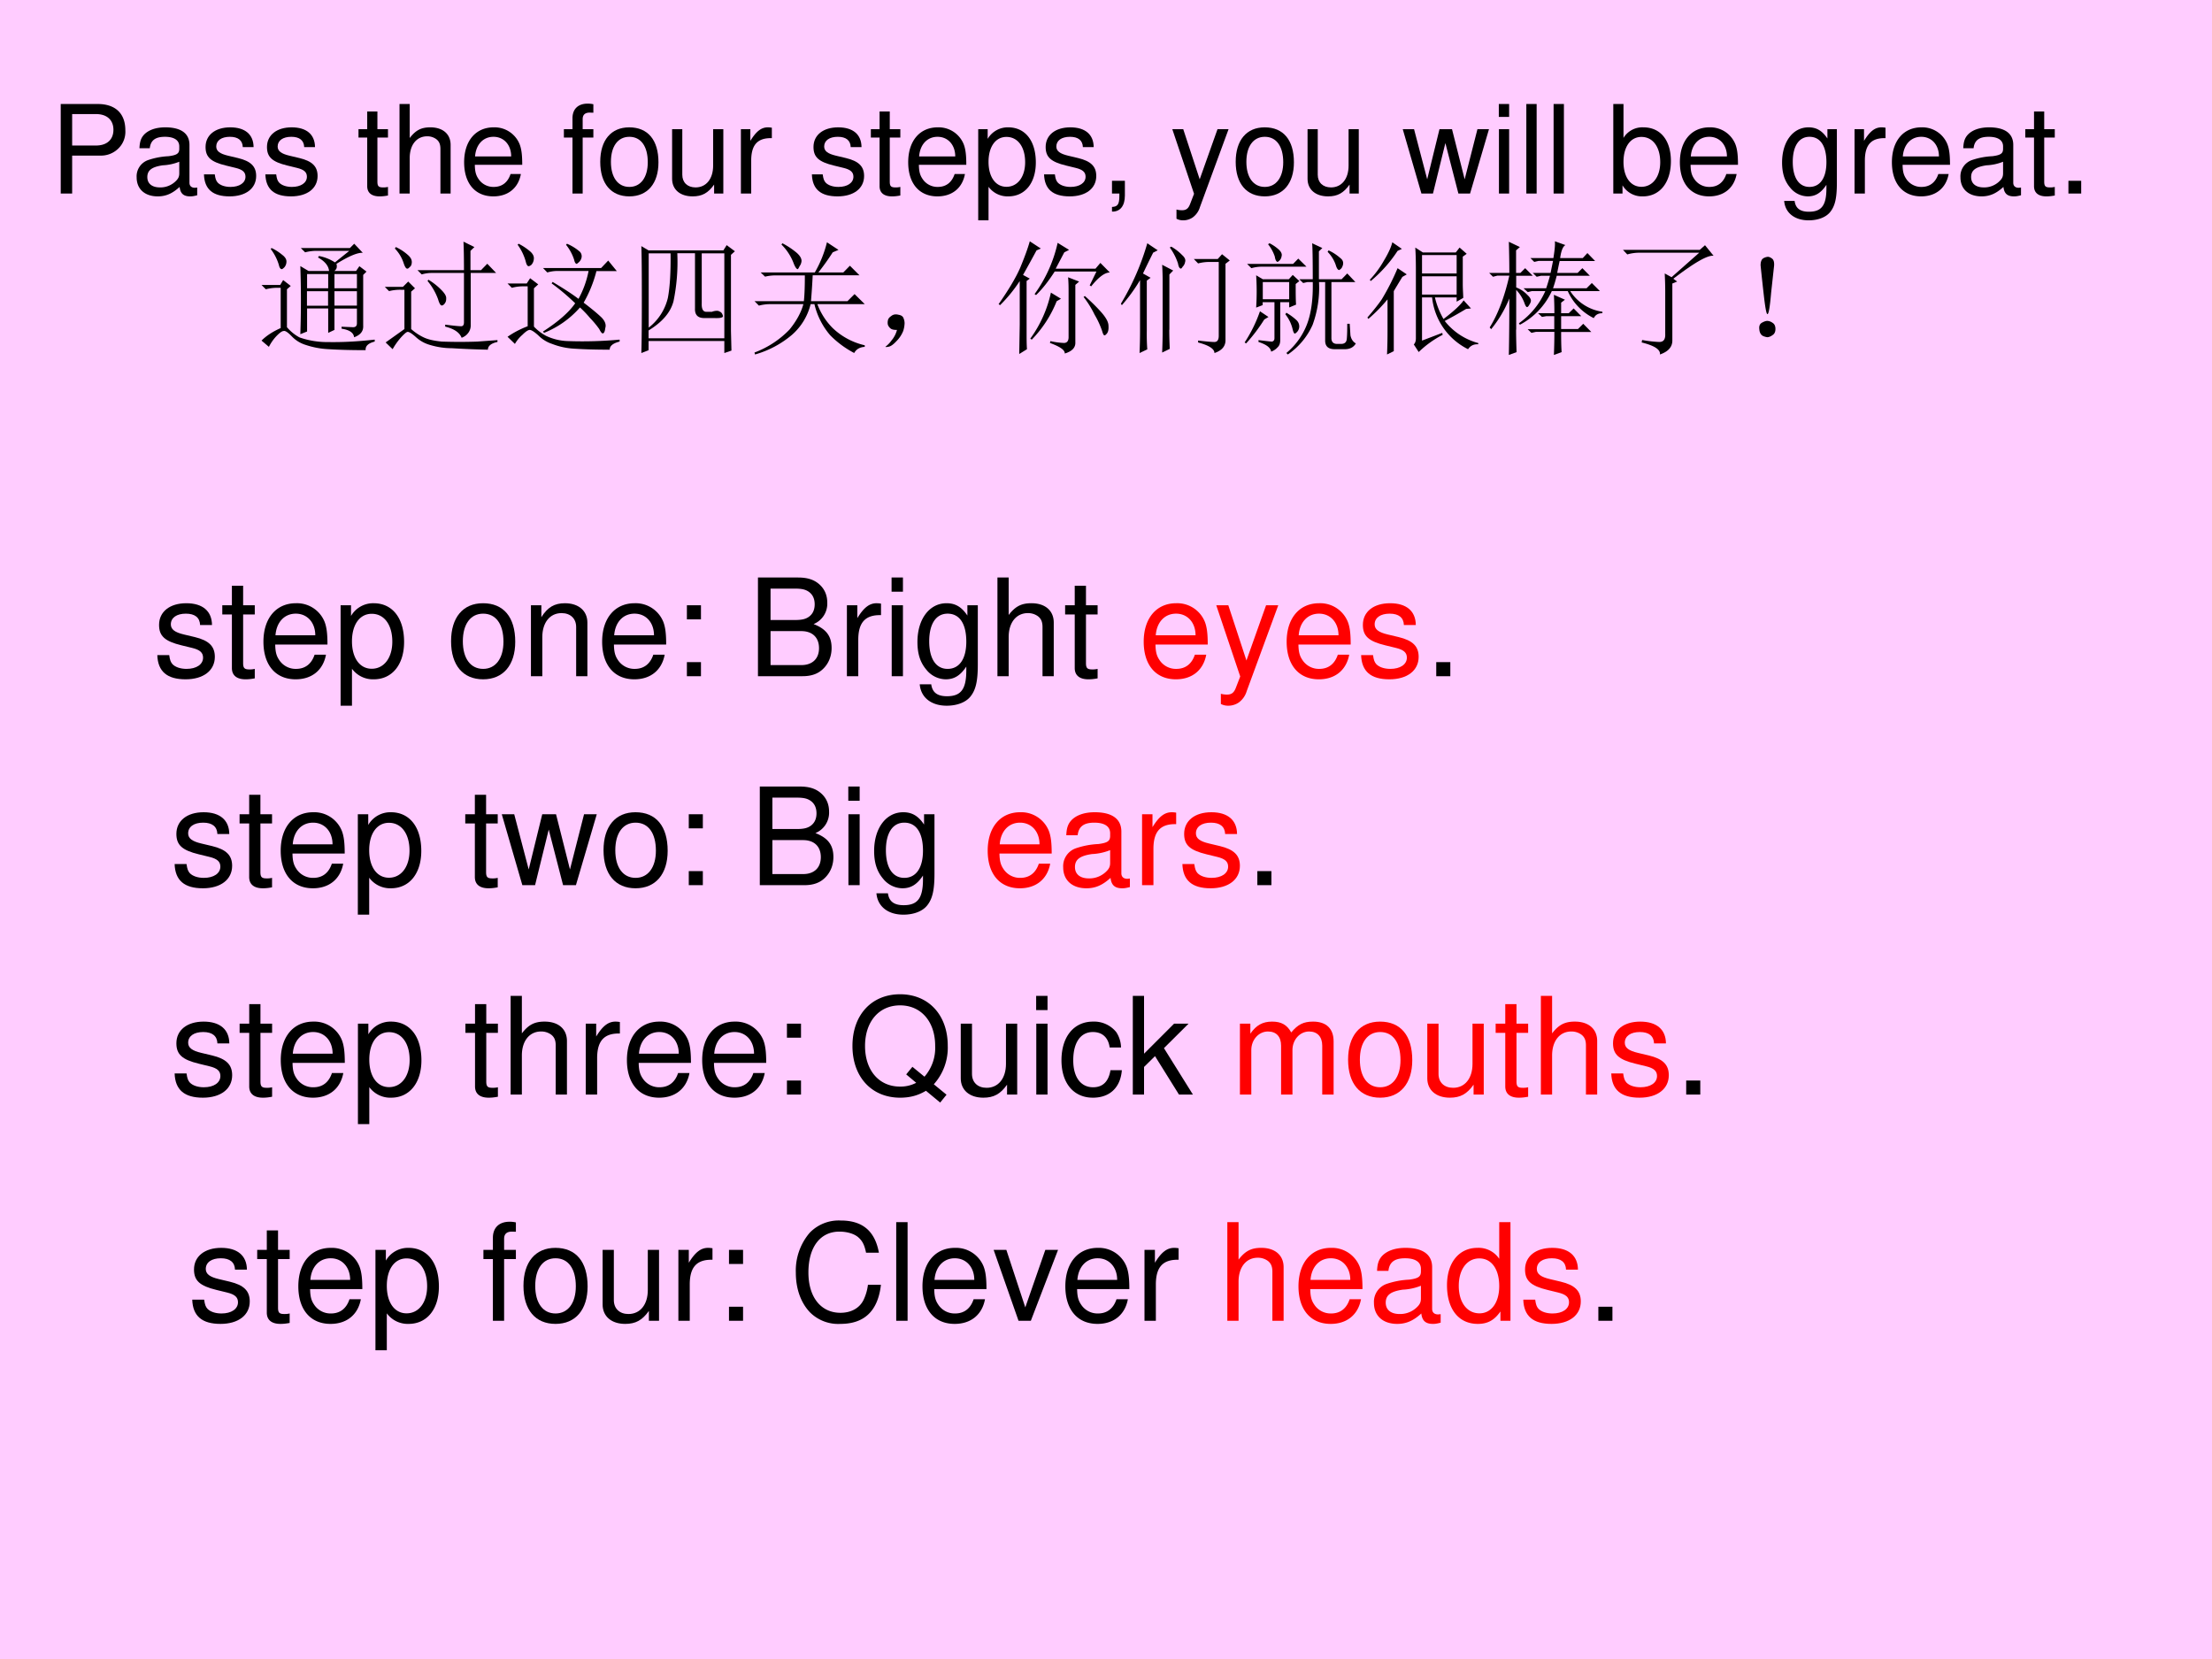 <svg xmlns="http://www.w3.org/2000/svg" xmlns:xlink="http://www.w3.org/1999/xlink" width="960" height="720" viewBox="0 0 720 540"><g data-name="P"><clipPath id="a"><path fill-rule="evenodd" d="M0 540h720V0H0Z"/></clipPath><g clip-path="url(#a)"><path fill="#fcf" fill-rule="evenodd" d="M0 540h720V0H0Z"/></g></g><g data-name="P"><symbol id="b"><path d="M.093.309h.229a.2.2 0 0 1 .141.052.19.19 0 0 1 .063.154c0 .137-.081.214-.225.214H0V0h.093v.309m0 .082v.256h.194C.376.647.429.599.429.519S.376.391.287.391H.093Z"/></symbol><symbol id="c"><path d="M.493.072.475.07C.446.07.43.085.43.111v.308C.43.512.362.562.233.562.156.562.095.54.059.501.035.474.025.444.023.392h.084C.114.456.152.485.23.485.306.485.347.457.347.407V.385C.346.349.328.336.26.327A.598.598 0 0 1 .092.295.14.14 0 0 1 0 .155C0 .06.066 0 .172 0 .238 0 .291.023.35.077.356.023.382 0 .436 0c.018 0 .029.002.057.009v.063M.347.188C.347.16.339.143.314.12A.177.177 0 0 0 .19.073C.125.073.087.104.087.157c0 .055.036.083.126.096a.407.407 0 0 1 .134.029V.188Z"/></symbol><symbol id="d"><path d="M.404.401C.403.504.335.562.214.562.092.562.013.499.013.402.013.32.055.281.179.251L.257.232C.315.218.338.197.338.16.338.11.289.077.216.077.171.077.133.09.112.112.099.127.093.142.088.179H0C.004.058.072 0 .209 0c.132 0 .216.065.216.166 0 .078-.044.121-.148.146l-.08.019C.129.347.1.369.1.406c0 .049.043.079.111.079.067 0 .103-.029.105-.084h.088Z"/></symbol><symbol id="e"><path d="M-2147483500-2147483500Z"/></symbol><symbol id="f"><path d="M.24.547H.154v.144H.071V.547H0V.479h.071V.083C.071.029.107 0 .172 0c.022 0 .04.002.068.007v.07A.154.154 0 0 0 .2.073C.164.073.154.083.154.12v.359H.24v.068Z"/></symbol><symbol id="g"><path d="M0 .729V0h.083v.289c0 .107.056.177.142.177A.123.123 0 0 0 .299.443C.323.425.333.4.333.363V0h.083v.396c0 .088-.063.143-.165.143C.177.539.132.516.083.452v.277H0Z"/></symbol><symbol id="h"><path d="M.473.257c0 .08-.006.128-.021.167A.22.22 0 0 1 .24.562C.094.562 0 .451 0 .278S.09 0 .238 0c.12 0 .203.068.224.182H.378C.355.113.308.077.241.077a.145.145 0 0 0-.126.068c-.02.03-.027.06-.028.112h.386M.089.325c.007.097.066.16.15.16.085 0 .144-.066.144-.16H.089Z"/></symbol><symbol id="i"><path d="M.24.524H.153v.082c0 .035.019.053.058.053L.24.658v.069a.198.198 0 0 1-.047.005C.116.732.07.688.07.613V.524H0V.456h.07V0h.083v.456H.24v.068Z"/></symbol><symbol id="j"><path d="M.236.562C.088.562 0 .457 0 .281 0 .104.088 0 .237 0c.148 0 .237.105.237.277 0 .182-.086.285-.238.285M.237.485c.094 0 .15-.077.15-.207C.387.154.329.077.237.077c-.093 0-.15.077-.15.204s.057.204.15.204Z"/></symbol><symbol id="k"><path d="M.417.023v.524H.334V.25C.334.143.278.073.191.073c-.066 0-.108.04-.108.103v.371H0V.143C0 .056.065 0 .167 0c.077 0 .126.027.175.096V.023h.075Z"/></symbol><symbol id="l"><path d="M0 .524V0h.084v.272c.001.126.053.182.168.179v.085A.211.211 0 0 1 .22.539C.166.539.125.507.077.429v.095H0Z"/></symbol><symbol id="m"><path d="M0 0h.084v.273A.192.192 0 0 1 .245.195c.136 0 .224.109.224.276 0 .176-.086.286-.225.286A.189.189 0 0 1 .077.663v.079H0V0m.23.679C.322.679.382.598.382.473c0-.119-.061-.2-.152-.2-.089 0-.146.08-.146.203 0 .123.057.203.146.203Z"/></symbol><symbol id="n"><path d="M0 .253V.149h.06V.131C.06.062.047.042 0 .04V.002C.066 0 .105.048.105.133v.12H0Z"/></symbol><symbol id="o"><path d="M.368.742.223.334.089.742H0L.177.216.145.133C.131.096.113.082.078.082a.192.192 0 0 0-.044.006V.013A.113.113 0 0 1 .09 0c.027 0 .056.009.078.025a.161.161 0 0 1 .057.083l.233.634h-.09Z"/></symbol><symbol id="p"><path d="m.548 0 .154.524H.608L.504.116.401.524H.299l-.1-.408-.107.408H0L.152 0h.094l.101.411L.453 0h.095Z"/></symbol><symbol id="q"><path d="M.084.524H.001V0h.083v.524m0 .205H0V.624h.084v.105Z"/></symbol><symbol id="r"><path d="M.084.729H0V0h.084v.729Z"/></symbol><symbol id="s"><path d="M0 .752V.023h.075V.09A.184.184 0 0 1 .241 0c.138 0 .228.113.228.287 0 .17-.085.275-.224.275A.179.179 0 0 1 .083.476v.276H0M.229.484C.322.484.382.403.382.278c0-.119-.062-.2-.153-.2-.089 0-.146.08-.146.203 0 .123.057.203.146.203Z"/></symbol><symbol id="t"><path d="M.369.742V.666C.327.729.281.757.215.757.088.757 0 .639 0 .471 0 .383.021.319.066.266A.186.186 0 0 1 .209.195c.063 0 .108.028.152.094V.262C.361.122.322.07.218.07.147.07.11.098.102.158H.017C.025.061.102 0 .216 0c.077 0 .141.025.175.067.04.049.055.114.055.237v.438H.369M.223.68C.311.68.361.606.361.473.361.346.31.272.223.272.137.272.087.347.087.476c0 .128.05.204.136.204Z"/></symbol><symbol id="u"><path d="M.104.104H0V0h.104v.104Z"/></symbol><use xlink:href="#b" transform="matrix(39.984 0 0 -39.984 19.767 63)"/><use xlink:href="#c" transform="matrix(39.984 0 0 -39.984 44.477 63.92)"/><use xlink:href="#d" transform="matrix(39.984 0 0 -39.984 66.388 63.92)"/><use xlink:href="#d" transform="matrix(39.984 0 0 -39.984 86.38 63.92)"/><use xlink:href="#e" transform="matrix(39.984 0 0 -39.984 85864980000 -85864980000)"/><use xlink:href="#f" transform="matrix(39.984 0 0 -39.984 116.688 63.92)"/><use xlink:href="#g" transform="matrix(39.984 0 0 -39.984 130.042 63)"/><use xlink:href="#h" transform="matrix(39.984 0 0 -39.984 151.074 63.92)"/><use xlink:href="#e" transform="matrix(39.984 0 0 -39.984 85864980000 -85864980000)"/><use xlink:href="#i" transform="matrix(39.984 0 0 -39.984 183.541 63)"/><use xlink:href="#j" transform="matrix(39.984 0 0 -39.984 195.376 63.92)"/><use xlink:href="#k" transform="matrix(39.984 0 0 -39.984 218.767 63.92)"/><use xlink:href="#l" transform="matrix(39.984 0 0 -39.984 241.158 63)"/><use xlink:href="#e" transform="matrix(39.984 0 0 -39.984 85864980000 -85864980000)"/><use xlink:href="#d" transform="matrix(39.984 0 0 -39.984 264.269 63.92)"/><use xlink:href="#f" transform="matrix(39.984 0 0 -39.984 283.461 63.92)"/><use xlink:href="#h" transform="matrix(39.984 0 0 -39.984 295.616 63.92)"/><use xlink:href="#m" transform="matrix(39.984 0 0 -39.984 318.407 71.717)"/><use xlink:href="#d" transform="matrix(39.984 0 0 -39.984 339.839 63.92)"/><use xlink:href="#n" transform="matrix(39.984 0 0 -39.984 361.95 68.958)"/><use xlink:href="#e" transform="matrix(39.984 0 0 -39.984 85864980000 -85864980000)"/><use xlink:href="#o" transform="matrix(39.984 0 0 -39.984 381.582 71.717)"/><use xlink:href="#j" transform="matrix(39.984 0 0 -39.984 402.214 63.92)"/><use xlink:href="#k" transform="matrix(39.984 0 0 -39.984 425.604 63.92)"/><use xlink:href="#e" transform="matrix(39.984 0 0 -39.984 85864980000 -85864980000)"/><use xlink:href="#p" transform="matrix(39.984 0 0 -39.984 456.592 63)"/><use xlink:href="#q" transform="matrix(39.984 0 0 -39.984 487.86 63)"/><use xlink:href="#r" transform="matrix(39.984 0 0 -39.984 496.816 63)"/><use xlink:href="#r" transform="matrix(39.984 0 0 -39.984 505.692 63)"/><use xlink:href="#e" transform="matrix(39.984 0 0 -39.984 85864980000 -85864980000)"/><use xlink:href="#s" transform="matrix(39.984 0 0 -39.984 525.124 63.92)"/><use xlink:href="#h" transform="matrix(39.984 0 0 -39.984 546.796 63.92)"/><use xlink:href="#e" transform="matrix(39.984 0 0 -39.984 85864980000 -85864980000)"/><use xlink:href="#t" transform="matrix(39.984 0 0 -39.984 580.062 71.717)"/><use xlink:href="#l" transform="matrix(39.984 0 0 -39.984 603.653 63)"/><use xlink:href="#h" transform="matrix(39.984 0 0 -39.984 615.808 63.92)"/><use xlink:href="#c" transform="matrix(39.984 0 0 -39.984 638.119 63.92)"/><use xlink:href="#f" transform="matrix(39.984 0 0 -39.984 659.23 63.92)"/><use xlink:href="#u" transform="matrix(39.984 0 0 -39.984 673.265 63)"/><use xlink:href="#e" transform="matrix(39.984 0 0 -39.984 85864980000 -85864980000)"/></g><g data-name="P"><symbol id="v"><path d="M.371.621V.504h.172V.62H.371m.223 0V.504h.183V.62H.594M.37.481V.362h.172V.48H.371m.223 0V.363h.183V.48H.594M.652.191.746.187c.02 0 .031.01.031.032v.12H.594V.165L.543.141V.34H.371V.152L.316.13a8.122 8.122 0 0 1 0 .555l.067-.04H.55C.546.687.516.724.46.755l.008.012A.36.36 0 0 0 .598.715l.117.094H.453A.372.372 0 0 1 .355.797L.32.832H.72l.035.035.07-.074C.783.796.711.766.61.703A.054.054 0 0 0 .613.68C.613.667.607.655.593.645H.77l.027.039L.855.64.828.613V.2C.831.155.806.124.754.105.75.142.717.165.652.175v.016M.074.824l.008.008A.41.41 0 0 0 .168.777C.191.76.203.741.203.723A.073.073 0 0 0 .187.676C.177.666.17.66.165.66.154.66.146.672.141.695a.403.403 0 0 1-.067.13M.207.187A.36.36 0 0 1 .309.104.685.685 0 0 1 .543.066C.655.064.781.07.922.086V.07C.87.057.845.034.848 0 .725 0 .625.003.547.008a.687.687 0 0 0-.188.035.263.263 0 0 0-.113.07C.215.145.193.16.18.156.167.156.146.141.117.11A.373.373 0 0 1 .06.027L0 .078c.04.04.091.073.156.102v.328H.13A.355.355 0 0 1 .035.496L0 .531h.152l.024.04.062-.048L.207.496V.188Z"/></symbol><symbol id="w"><path d="M.348.559.355.57A.52.52 0 0 0 .47.477C.492.453.503.432.5.414A.058.058 0 0 0 .484.371C.477.363.47.36.464.36c-.01 0-.02.017-.03.051A.493.493 0 0 1 .348.56m.297.09c0 .114-.002.19-.004.23L.73.836.698.805V.648h.086L.835.7.907.625H.7V.203A.101.101 0 0 0 .68.137a.114.114 0 0 0-.054-.04C.609.14.565.17.492.188v.016C.562.195.605.191.622.191c.015 0 .023.01.023.032v.402h-.27A.289.289 0 0 1 .301.613L.266.648h.379M.082.824.09.836A.4.4 0 0 0 .19.77C.212.75.221.732.22.71.219.694.214.68.203.673.195.664.19.66.183.66c-.01 0-.02.016-.03.047a.307.307 0 0 1-.071.117M.215.168A.43.43 0 0 1 .313.102C.351.083.402.072.465.066a4.076 4.076 0 0 1 .289 0l.164.012V.063C.866.052.84.03.84 0a6.815 6.815 0 0 0-.293.012.621.621 0 0 0-.18.027.283.283 0 0 0-.113.063C.223.13.2.145.187.145.177.145.16.13.134.102a.55.55 0 0 1-.07-.098L.007.059.16.168v.32H.13A.355.355 0 0 1 .035.477L0 .512h.148l.043.043L.246.5.215.473V.168Z"/></symbol><symbol id="x"><path d="m.477.855.007.008A.385.385 0 0 0 .59.797a.053.053 0 0 0 .012-.05A.07.07 0 0 0 .578.71C.57.703.565.699.563.699.554.7.547.711.542.734a.382.382 0 0 1-.066.121M.289.665h.473L.82.726.89.64H.724A1.024 1.024 0 0 0 .62.383C.69.33.737.29.766.262.794.233.805.204.796.176.793.15.787.136.778.133.77.13.76.142.747.168a.772.772 0 0 1-.075.09.907.907 0 0 1-.082.086.764.764 0 0 0-.293-.207L.289.148c.122.079.21.155.262.23C.488.439.424.493.359.54l.008.012C.461.496.531.45.578.414A.772.772 0 0 1 .66.641H.398A.289.289 0 0 1 .324.629L.29.664M.082.855.09.863A.468.468 0 0 0 .188.797C.207.779.217.759.214.738a.078.078 0 0 0-.02-.047C.185.684.177.68.172.68.162.68.154.693.148.719a.427.427 0 0 1-.066.136M.215.188A.383.383 0 0 1 .313.113.442.442 0 0 1 .495.07a3.282 3.282 0 0 1 .418.012V.066C.86.053.832.031.832 0 .717 0 .622.003.547.008a.583.583 0 0 0-.184.039.282.282 0 0 0-.113.07C.221.143.2.157.187.16.174.165.152.152.121.121A.283.283 0 0 1 .06.047L0 .105C.05.14.104.168.164.191v.325H.13A.355.355 0 0 1 .035.504L0 .539h.156l.028.043.066-.05L.215.5V.187Z"/></symbol><symbol id="y"><path d="M.73.18.734.02.676 0v.098H.059V.023L0 0c.003.089.004.237.004.445 0 .209-.001.35-.004.426L.059.836h.609l.027.043.067-.05L.73.8V.18M.06.813V.207a.434.434 0 0 1 .156.242C.233.538.24.66.238.812h-.18m.235 0a1.588 1.588 0 0 0-.031-.39C.238.33.17.252.059.184V.12h.617v.692H.492V.406C.49.356.504.333.535.336h.04a.115.115 0 0 0 .042.008.042.042 0 0 0 .024-.008C.65.333.659.323.664.305.67.289.646.283.594.285H.512C.46.285.435.311.437.363v.45H.293Z"/></symbol><symbol id="z"><path d="m.219.895.008.011A.645.645 0 0 0 .344.828C.37.805.383.783.383.762A.08.08 0 0 0 .367.719C.36.703.354.695.352.695.342.695.329.714.316.75A.43.43 0 0 1 .22.895m.254-.25A6.435 6.435 0 0 0 .46.434h.297l.058.058L.898.41H.512A.54.54 0 0 1 .637.215a.557.557 0 0 1 .261-.14V.062C.857.06.828.042.812.012a.79.79 0 0 0-.195.144.599.599 0 0 0-.129.254H.457A.485.485 0 0 0 .305.16.803.803 0 0 0 .004 0L0 .016a.77.77 0 0 1 .285.187c.057.07.095.14.113.207h-.27A.355.355 0 0 1 .036.398L0 .434h.402C.408.49.41.56.41.644H.18A.355.355 0 0 1 .086.634L.05.668h.441A.936.936 0 0 1 .59.914L.684.852.637.832A2.015 2.015 0 0 0 .52.668h.203l.054.055.078-.078H.473Z"/></symbol><symbol id="A"><path d="M.055.061A.218.218 0 0 1 .094.14C.07.14.054.143.043.151A.071.071 0 0 0 .02.182a.08.08 0 0 0 0 .035C.022.23.03.242.047.253.062.266.082.27.105.264.13.26.143.25.148.234a.104.104 0 0 0 .008-.04.23.23 0 0 0-.011-.062A.247.247 0 0 0 .09.049C.064.021.042.005.023.003.008 0 0 0 0 .003a.249.249 0 0 1 .055.059Z"/></symbol><symbol id="B"><path d="M.426.5.508.45.473.43A.955.955 0 0 0 .27.117L.258.125A.994.994 0 0 1 .426.5M.57.496C.57.538.57.581.566.625L.656.59.625.563V.097C.628.053.599.022.539.004.54.033.5.06.418.09l.004.015A.594.594 0 0 1 .532.09C.556.09.57.105.57.137v.36M.703.472C.758.423.803.378.84.336.876.294.895.259.895.23.897.202.893.181.883.168.875.158.868.152.863.152.855.152.85.164.843.188A.707.707 0 0 1 .782.32a.815.815 0 0 1-.09.145l.012.008m-.476.12v-.41c0-.057 0-.105.003-.144L.168 0l.004.238v.356a1.191 1.191 0 0 0-.16-.196L0 .406C.08.521.14.62.176.703.212.79.238.861.254.918l.09-.059L.309.844a13.738 13.738 0 0 0-.11-.2l.055-.03-.027-.02M.48.906.574.848.535.828.465.695h.324l.04.047.077-.078C.865.664.814.626.754.551L.742.559l.055.113h-.34C.407.594.357.53.305.48L.293.488a1.125 1.125 0 0 1 .188.418Z"/></symbol><symbol id="C"><path d="M.41.867A.413.413 0 0 0 .5.797C.52.779.529.76.523.742a.07.07 0 0 0-.02-.039C.497.693.492.688.489.688.478.688.47.702.465.73a.468.468 0 0 1-.067.13L.41.866M.594.766h.195l.035.039.063-.051L.852.727V.109C.854.057.824.021.762 0c0 .034-.045.063-.133.086v.016C.694.094.739.09.762.09c.023 0 .035.017.035.05v.602H.723A.355.355 0 0 1 .629.73L.594.766M.394.19c0-.057.002-.109.004-.156L.336.004C.339.077.34.133.34.172V.59C.34.626.339.67.336.719l.09-.047L.395.64V.19M.262.816A7.463 7.463 0 0 1 .18.648L.242.613.211.59V.184C.21.12.212.07.215.03L.152 0c.003.073.004.132.004.176v.418A1.37 1.37 0 0 0 .008.39L0 .402a2.04 2.04 0 0 1 .215.492L.3.837.26.816Z"/></symbol><symbol id="D"><path d="M.906.09C.888.059.858.043.816.043H.734c-.052 0-.078.023-.078.07V.59h-.05A.883.883 0 0 0 .554.242.576.576 0 0 0 .352 0L.34.012a.57.57 0 0 1 .168.234C.542.335.558.45.555.59H.512L.477.582.445.613h.11C.555.783.553.88.55.906L.633.867.605.84V.613H.79L.836.66.902.59H.707V.133c0-.031.016-.047.047-.047h.031c.029 0 .044.013.047.039.003.029.004.07.004.125h.02L.862.156C.868.125.883.103.906.09M.684.848A.395.395 0 0 0 .78.785C.8.77.806.751.801.73.796.712.789.7.78.695.776.69.772.688.77.688.76.688.75.702.742.73a.282.282 0 0 1-.066.106l.008.012M.148.59V.45h.215v.14H.148m.055.316A.337.337 0 0 0 .281.852C.3.833.306.816.301.8A.063.063 0 0 0 .285.766L.27.754C.26.754.25.768.246.797a.324.324 0 0 1-.055.101l.012.008M.02.738h.375l.042.043.067-.066H.148A.305.305 0 0 1 .055.703L.02.738M.094.383a2.067 2.067 0 0 1 0 .262L.148.613H.36l.032.035.054-.05-.03-.024c0-.07 0-.126.003-.168L.363.383v.043H.29V.117C.29.091.283.072.27.06A.132.132 0 0 0 .216.023C.212.055.178.081.113.102v.015C.173.11.21.105.223.105c.013.003.02.012.02.028v.293H.147V.402L.094.382M.195.306.16.285A1.352 1.352 0 0 0 .012.09L0 .098a1.132 1.132 0 0 1 .125.254l.07-.047m.137.023L.34.34A.453.453 0 0 0 .422.28a.07.07 0 0 0 .023-.05A.067.067 0 0 0 .41.17c-.008 0-.014.014-.02.04a.308.308 0 0 1-.058.117Z"/></symbol><symbol id="E"><path d="M.445.637V.488h.282v.149H.445m.332.16V.574C.777.535.78.497.781.461L.727.43v.035H.55A.65.65 0 0 1 .62.289c.086.065.14.116.164.152L.844.375.804.371A3.324 3.324 0 0 0 .63.273a.517.517 0 0 1 .273-.18V.083C.866.085.84.072.82.043a.533.533 0 0 0-.293.422H.445V.113L.61.176.613.16A.818.818 0 0 1 .418.02l-.04.062c.011.01.017.027.017.05v.56C.395.77.393.828.39.871l.062-.04H.72l.031.04L.809.82.777.797M.445.809V.66h.282V.81H.445M.203.914.281.86.246.844A1.109 1.109 0 0 0 .027.598L.02.609C.06.651.099.702.133.762c.036.06.06.11.07.152M.32.652.285.632a6.896 6.896 0 0 1-.07-.116V.027L.16 0c.003.068.004.13.004.188v.261A1.26 1.26 0 0 0 .008.29L0 .301c.052.06.091.11.117.148a1.939 1.939 0 0 1 .129.254L.32.653Z"/></symbol><symbol id="F"><path d="M.574.766a3.175 3.175 0 0 1-.02-.098H.72l.039.039L.82.645H.55C.54.605.53.572.52.543h.273l.043.043L.902.52H.66A.375.375 0 0 1 .922.352V.34C.888.34.865.327.852.3A.452.452 0 0 0 .64.52H.51A.59.59 0 0 0 .25.246L.242.258C.34.328.41.415.457.52h-.11L.314.512.28.543h.184c.01.029.02.062.031.102H.422L.387.637.355.668H.5l.02.098H.402L.367.758.336.789h.187c.01.063.015.108.012.137L.621.895C.601.885.586.849.578.789h.184L.8.83.863.765H.574M.586.187c0-.07.001-.124.004-.164L.527 0C.53.073.531.135.531.188H.38L.344.18.313.21H.53v.106H.465L.43.31l-.032.03h.133C.531.388.53.437.527.49l.09-.04L.586.426V.34h.062l.04.039L.75.316H.586V.211h.137l.043.043.066-.067H.586m-.367.02C.219.171.22.109.223.023L.16 0c.003.146.004.3.004.46A.962.962 0 0 0 .016.21L.004.224c.068.109.121.25.16.422H.066L.031.637 0 .668h.164c0 .07-.001.155-.004.254L.25.879.219.852V.668h.035l.039.039.062-.062H.22V.55A.24.24 0 0 0 .312.488C.332.47.34.454.34.441a.067.067 0 0 0-.012-.03C.32.396.314.39.308.39.302.39.294.402.286.426A.31.31 0 0 1 .22.53V.207Z"/></symbol><symbol id="G"><path d="m.395.629.226.2H.13A.355.355 0 0 1 .035.815L0 .852h.625L.668.89l.07-.086C.688.81.58.747.41.617L.441.594.402.578V.113C.402.061.368.023.301 0 .306.04.257.072.152.098l.004.02a.94.94 0 0 1 .14-.016c.035 0 .05.022.048.066v.344C.344.569.342.618.34.66L.395.63Z"/></symbol><symbol id="H"><path d="M.112.117C.128.107.135.09.135.067.135.042.126.025.108.015A.076.076 0 0 0 .07 0a.118.118 0 0 0-.04.012C.015.022.006.039.004.062 0 .09.007.107.023.117c.017.01.033.016.046.016A.08.08 0 0 0 .112.117m.012.465L.1.363C.09.246.08.188.07.188.061.188.051.245.038.362a18.5 18.5 0 0 0-.024.223c0 .031.008.05.024.059a.09.09 0 0 0 .035.011c.01 0 .022-.005.035-.015C.121.63.126.61.124.582Z"/></symbol><use xlink:href="#v" transform="matrix(39.96 0 0 -39.96 85.129 113.978)"/><use xlink:href="#w" transform="matrix(39.96 0 0 -39.96 125.245 113.821)"/><use xlink:href="#x" transform="matrix(39.96 0 0 -39.96 165.205 113.821)"/><use xlink:href="#y" transform="matrix(39.96 0 0 -39.96 208.755 114.914)"/><use xlink:href="#z" transform="matrix(39.96 0 0 -39.96 245.593 115.382)"/><use xlink:href="#A" transform="matrix(39.96 0 0 -39.96 288.207 112.989)"/><use xlink:href="#B" transform="matrix(39.96 0 0 -39.96 325.045 115.226)"/><use xlink:href="#C" transform="matrix(39.96 0 0 -39.96 364.849 114.914)"/><use xlink:href="#D" transform="matrix(39.96 0 0 -39.96 405.121 115.382)"/><use xlink:href="#E" transform="matrix(39.96 0 0 -39.96 445.081 115.382)"/><use xlink:href="#F" transform="matrix(39.96 0 0 -39.96 484.729 115.538)"/><use xlink:href="#G" transform="matrix(39.96 0 0 -39.96 528.28 115.382)"/><use xlink:href="#H" transform="matrix(39.96 0 0 -39.96 572.506 109.763)"/></g><use xlink:href="#e" data-name="P" transform="matrix(39.96 0 0 -39.96 85813440000 -85813440000)"/><use xlink:href="#e" data-name="P" transform="matrix(18.024 0 0 -18.024 38706240000 -38706240000)"/><g data-name="P"><symbol id="I"><path d="M0 .524V0h.084v.289c0 .107.056.177.142.177.066 0 .108-.04.108-.103V0h.083v.396c0 .087-.065.143-.166.143C.173.539.123.509.077.436v.088H0Z"/></symbol><symbol id="J"><path d="M.104.104H0V0h.104v.104m0 .42H0V.42h.104v.104Z"/></symbol><symbol id="K"><path d="M0 0h.329c.069 0 .12.019.159.061.036.038.056.09.056.147 0 .088-.04.141-.133.177a.163.163 0 0 1 .101.159c0 .054-.02.1-.058.134C.415.713.366.729.296.729H0V0m.093.415v.232h.18C.325.647.354.64.379.621c.026-.02.04-.05.04-.09 0-.04-.014-.07-.04-.09C.354.422.325.415.273.415h-.18m0-.333v.251H.32C.402.333.451.286.451.207.451.129.402.082.32.082H.093Z"/></symbol><use xlink:href="#d" transform="matrix(44.064 0 0 -44.064 51.202 221.113)"/><use xlink:href="#f" transform="matrix(44.064 0 0 -44.064 72.353 221.113)"/><use xlink:href="#h" transform="matrix(44.064 0 0 -44.064 85.748 221.113)"/><use xlink:href="#m" transform="matrix(44.064 0 0 -44.064 110.865 229.706)"/><use xlink:href="#e" transform="matrix(44.064 0 0 -44.064 94626710000 -94626710000)"/><use xlink:href="#j" transform="matrix(44.064 0 0 -44.064 146.821 221.113)"/><use xlink:href="#I" transform="matrix(44.064 0 0 -44.064 172.819 220.1)"/><use xlink:href="#h" transform="matrix(44.064 0 0 -44.064 195.996 221.113)"/><use xlink:href="#J" transform="matrix(44.064 0 0 -44.064 223.58 220.1)"/><use xlink:href="#e" transform="matrix(44.064 0 0 -44.064 94626710000 -94626710000)"/><use xlink:href="#K" transform="matrix(44.064 0 0 -44.064 246.714 220.1)"/><use xlink:href="#l" transform="matrix(44.064 0 0 -44.064 275.664 220.1)"/><use xlink:href="#q" transform="matrix(44.064 0 0 -44.064 290.205 220.1)"/><use xlink:href="#t" transform="matrix(44.064 0 0 -44.064 298.622 229.706)"/><use xlink:href="#g" transform="matrix(44.064 0 0 -44.064 324.663 220.1)"/><use xlink:href="#f" transform="matrix(44.064 0 0 -44.064 346.695 221.113)"/><use xlink:href="#e" transform="matrix(44.064 0 0 -44.064 94626710000 -94626710000)"/><use xlink:href="#h" fill="red" transform="matrix(44.064 0 0 -44.064 372.273 221.113)"/><use xlink:href="#o" fill="red" transform="matrix(44.064 0 0 -44.064 395.89 229.706)"/><use xlink:href="#h" fill="red" transform="matrix(44.064 0 0 -44.064 418.804 221.113)"/><use xlink:href="#d" fill="red" transform="matrix(44.064 0 0 -44.064 443.04 221.113)"/><use xlink:href="#u" transform="matrix(44.064 0 0 -44.064 467.494 220.1)"/></g><use xlink:href="#e" data-name="P" transform="matrix(44.064 0 0 -44.064 94626710000 -94626710000)"/><g data-name="P"><use xlink:href="#d" transform="matrix(44.04 0 0 -44.04 56.841 289.133)"/><use xlink:href="#f" transform="matrix(44.04 0 0 -44.04 77.98 289.133)"/><use xlink:href="#h" transform="matrix(44.04 0 0 -44.04 91.369 289.133)"/><use xlink:href="#m" transform="matrix(44.04 0 0 -44.04 116.472 297.72)"/><use xlink:href="#e" transform="matrix(44.04 0 0 -44.04 94575170000 -94575170000)"/><use xlink:href="#f" transform="matrix(44.04 0 0 -44.04 151.44 289.133)"/><use xlink:href="#p" transform="matrix(44.04 0 0 -44.04 163.33 288.12)"/><use xlink:href="#j" transform="matrix(44.04 0 0 -44.04 196.448 289.133)"/><use xlink:href="#J" transform="matrix(44.04 0 0 -44.04 224.193 288.12)"/><use xlink:href="#e" transform="matrix(44.04 0 0 -44.04 94575170000 -94575170000)"/><use xlink:href="#K" transform="matrix(44.04 0 0 -44.04 247.314 288.12)"/><use xlink:href="#q" transform="matrix(44.04 0 0 -44.04 276.117 288.12)"/><use xlink:href="#t" transform="matrix(44.04 0 0 -44.04 284.528 297.72)"/><use xlink:href="#e" transform="matrix(44.04 0 0 -44.04 94575170000 -94575170000)"/><use xlink:href="#h" fill="red" transform="matrix(44.04 0 0 -44.04 321.492 289.133)"/><use xlink:href="#c" fill="red" transform="matrix(44.04 0 0 -44.04 346.066 289.133)"/><use xlink:href="#l" fill="red" transform="matrix(44.04 0 0 -44.04 371.741 288.12)"/><use xlink:href="#d" fill="red" transform="matrix(44.04 0 0 -44.04 384.865 289.133)"/><use xlink:href="#u" transform="matrix(44.04 0 0 -44.04 409.261 288.12)"/></g><use xlink:href="#e" data-name="P" transform="matrix(44.04 0 0 -44.04 94575170000 -94575170000)"/><g data-name="P"><symbol id="L"><path d="M.695.058.601.135A.404.404 0 0 1 .704.42C.704.647.562.8.352.8.141.8 0 .647 0 .418 0 .19.141.036.352.036c.073 0 .132.016.191.051L.648 0l.047.058M.443.264.397.208.471.146a.249.249 0 0 0-.12-.028c-.155 0-.258.12-.258.3s.103.3.259.3c.155 0 .259-.12.259-.299A.323.323 0 0 0 .532.191L.443.264Z"/></symbol><symbol id="M"><path d="M.44.371a.216.216 0 0 1-.035.113.21.21 0 0 1-.172.078C.091.562 0 .45 0 .276 0 .107.09 0 .232 0c.125 0 .204.075.214.203H.362C.348.119.305.077.234.077.142.077.087.152.087.276c0 .131.054.209.145.209.07 0 .114-.041.124-.114H.44Z"/></symbol><symbol id="N"><path d="M.083.729H0V0h.083v.204l.081.08L.341 0h.103L.23.343l.182.181H.305L.083.302v.427Z"/></symbol><use xlink:href="#d" transform="matrix(44.064 0 0 -44.064 56.842 357.293)"/><use xlink:href="#f" transform="matrix(44.064 0 0 -44.064 77.993 357.293)"/><use xlink:href="#h" transform="matrix(44.064 0 0 -44.064 91.388 357.293)"/><use xlink:href="#m" transform="matrix(44.064 0 0 -44.064 116.505 365.886)"/><use xlink:href="#e" transform="matrix(44.064 0 0 -44.064 94626710000 -94626710000)"/><use xlink:href="#f" transform="matrix(44.064 0 0 -44.064 151.492 357.293)"/><use xlink:href="#g" transform="matrix(44.064 0 0 -44.064 166.209 356.28)"/><use xlink:href="#l" transform="matrix(44.064 0 0 -44.064 190.665 356.28)"/><use xlink:href="#h" transform="matrix(44.064 0 0 -44.064 204.06 357.293)"/><use xlink:href="#h" transform="matrix(44.064 0 0 -44.064 228.56 357.293)"/><use xlink:href="#J" transform="matrix(44.064 0 0 -44.064 256.144 356.28)"/><use xlink:href="#e" transform="matrix(44.064 0 0 -44.064 94626710000 -94626710000)"/><use xlink:href="#L" transform="matrix(44.064 0 0 -44.064 277.47 358.88)"/><use xlink:href="#k" transform="matrix(44.064 0 0 -44.064 312.722 357.293)"/><use xlink:href="#q" transform="matrix(44.064 0 0 -44.064 337.265 356.28)"/><use xlink:href="#M" transform="matrix(44.064 0 0 -44.064 345.505 357.293)"/><use xlink:href="#N" transform="matrix(44.064 0 0 -44.064 368.727 356.28)"/><use xlink:href="#e" transform="matrix(44.064 0 0 -44.064 94626710000 -94626710000)"/><symbol id="O"><path d="M0 .524V0h.084v.329c0 .076.055.137.123.137.062 0 .097-.038.097-.105V0h.084v.329c0 .076.055.137.123.137.061 0 .097-.039.097-.105V0h.084v.393C.692.487.638.539.54.539.47.539.428.518.379.459.348.515.306.539.238.539.168.539.121.513.077.45v.074H0Z"/></symbol><use xlink:href="#O" fill="red" transform="matrix(44.064 0 0 -44.064 403.594 356.28)"/><use xlink:href="#j" fill="red" transform="matrix(44.064 0 0 -44.064 438.802 357.293)"/><use xlink:href="#k" fill="red" transform="matrix(44.064 0 0 -44.064 464.58 357.293)"/><use xlink:href="#f" fill="red" transform="matrix(44.064 0 0 -44.064 486.831 357.293)"/><use xlink:href="#g" fill="red" transform="matrix(44.064 0 0 -44.064 501.549 356.28)"/><use xlink:href="#d" fill="red" transform="matrix(44.064 0 0 -44.064 524.462 357.293)"/><use xlink:href="#u" transform="matrix(44.064 0 0 -44.064 548.854 356.28)"/></g><use xlink:href="#e" data-name="P" transform="matrix(44.064 0 0 -44.064 94626710000 -94626710000)"/><g data-name="P"><symbol id="P"><path d="M.614.526C.585.686.493.764.333.764A.298.298 0 0 1 .102.673.43.43 0 0 1 0 .379C0 .259.037.156.105.085A.295.295 0 0 1 .329 0c.178 0 .278.096.3.289H.533A.364.364 0 0 0 .5.176C.47.116.408.082.33.082.185.082.093.198.093.38c0 .187.087.302.229.302.059 0 .114-.017.144-.046C.493.611.508.581.519.526h.095Z"/></symbol><symbol id="Q"><path d="m.275 0 .201.524H.382L.234.099l-.14.425H0L.184 0h.091Z"/></symbol><use xlink:href="#d" transform="matrix(44.04 0 0 -44.04 62.577 430.923)"/><use xlink:href="#f" transform="matrix(44.04 0 0 -44.04 83.717 430.923)"/><use xlink:href="#h" transform="matrix(44.04 0 0 -44.04 97.105 430.923)"/><use xlink:href="#m" transform="matrix(44.04 0 0 -44.04 122.208 439.51)"/><use xlink:href="#e" transform="matrix(44.04 0 0 -44.04 94575170000 -94575170000)"/><use xlink:href="#i" transform="matrix(44.04 0 0 -44.04 157.351 429.91)"/><use xlink:href="#j" transform="matrix(44.04 0 0 -44.04 170.387 430.923)"/><use xlink:href="#k" transform="matrix(44.04 0 0 -44.04 196.15 430.923)"/><use xlink:href="#l" transform="matrix(44.04 0 0 -44.04 220.813 429.91)"/><use xlink:href="#J" transform="matrix(44.04 0 0 -44.04 237.284 429.91)"/><use xlink:href="#e" transform="matrix(44.04 0 0 -44.04 94575170000 -94575170000)"/><use xlink:href="#P" transform="matrix(44.04 0 0 -44.04 259.04 430.923)"/><use xlink:href="#r" transform="matrix(44.04 0 0 -44.04 291.717 429.91)"/><use xlink:href="#h" transform="matrix(44.04 0 0 -44.04 300.261 430.923)"/><use xlink:href="#Q" transform="matrix(44.04 0 0 -44.04 323.426 429.91)"/><use xlink:href="#h" transform="matrix(44.04 0 0 -44.04 346.767 430.923)"/><use xlink:href="#l" transform="matrix(44.04 0 0 -44.04 372.53 429.91)"/><use xlink:href="#e" transform="matrix(44.04 0 0 -44.04 94575170000 -94575170000)"/><symbol id="R"><path d="M.469.752H.386V.481a.183.183 0 0 1-.161.081C.089.562 0 .453 0 .286 0 .109.086 0 .228 0 .3 0 .35.027.395.092V.023h.074v.729M.239.484c.09 0 .147-.079.147-.205C.386.158.328.078.24.078.148.078.087.159.087.281c0 .122.061.203.152.203Z"/></symbol><use xlink:href="#g" fill="red" transform="matrix(44.04 0 0 -44.04 399.493 429.91)"/><use xlink:href="#h" fill="red" transform="matrix(44.04 0 0 -44.04 422.652 430.923)"/><use xlink:href="#c" fill="red" transform="matrix(44.04 0 0 -44.04 447.22 430.923)"/><use xlink:href="#R" fill="red" transform="matrix(44.04 0 0 -44.04 470.995 430.923)"/><use xlink:href="#d" fill="red" transform="matrix(44.04 0 0 -44.04 495.827 430.923)"/><use xlink:href="#u" transform="matrix(44.04 0 0 -44.04 520.261 429.91)"/></g><use xlink:href="#e" data-name="P" transform="matrix(44.04 0 0 -44.04 94575170000 -94575170000)"/></svg>